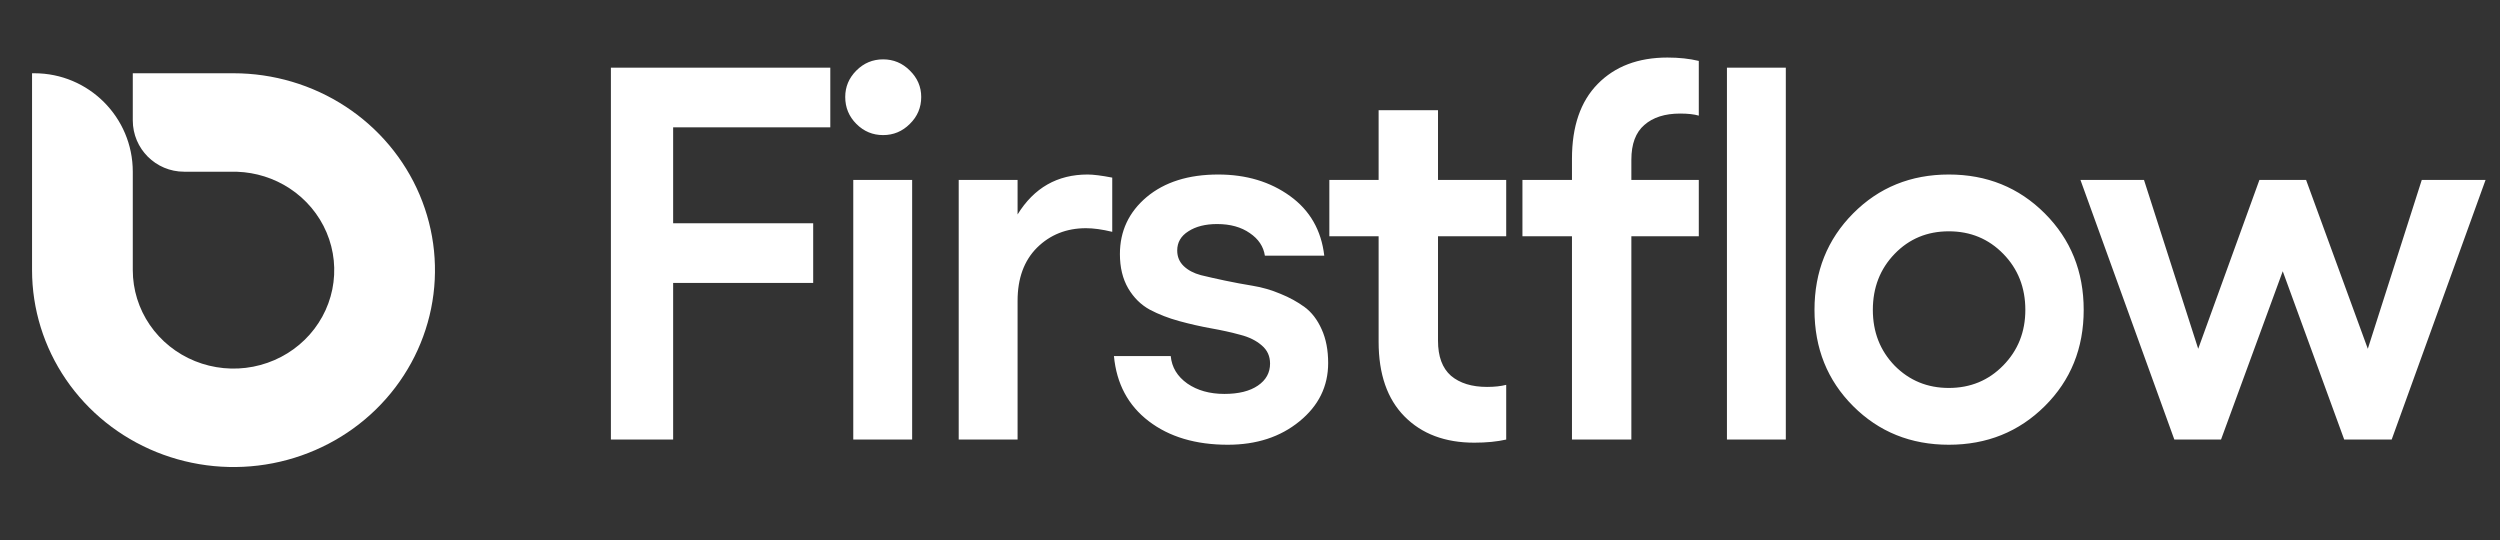 <svg width="273" height="59" viewBox="0 0 273 59" fill="none" xmlns="http://www.w3.org/2000/svg">
<rect x="0" y="0" width="273" height="59" fill="#333333" stroke="none"/>
<path d="M3.75 8C9.687 8 14.5 12.813 14.5 18.75V29.5C14.5 31.626 15.145 33.705 16.354 35.473C17.562 37.24 19.28 38.618 21.29 39.432C23.3 40.245 25.512 40.458 27.645 40.043C29.779 39.628 31.74 38.605 33.278 37.102C34.817 35.598 35.865 33.682 36.289 31.597C36.713 29.512 36.496 27.35 35.663 25.386C34.831 23.422 33.42 21.743 31.611 20.561C29.915 19.454 27.94 18.83 25.907 18.757L25.5 18.75H20.1C17.007 18.75 14.5 16.242 14.5 13.149V8H25.5C29.851 8 34.105 9.261 37.723 11.623C41.34 13.986 44.16 17.344 45.825 21.273C47.49 25.201 47.926 29.524 47.077 33.694C46.228 37.865 44.133 41.696 41.057 44.703C37.98 47.71 34.059 49.757 29.792 50.587C25.524 51.416 21.101 50.99 17.081 49.363C13.061 47.736 9.624 44.98 7.207 41.444C4.79 37.909 3.5 33.752 3.5 29.5V8H3.75Z" fill="white"/>
<path d="M66.71 7.389H90.669V13.902H73.507V24.381H88.8V30.895H73.507V48H66.71V7.389ZM93.517 7.7C94.329 6.888 95.301 6.482 96.434 6.482C97.567 6.482 98.539 6.888 99.351 7.7C100.182 8.512 100.597 9.475 100.597 10.589C100.597 11.741 100.182 12.722 99.351 13.534C98.539 14.346 97.567 14.752 96.434 14.752C95.301 14.752 94.329 14.346 93.517 13.534C92.705 12.722 92.299 11.741 92.299 10.589C92.299 9.475 92.705 8.512 93.517 7.7ZM93.177 19.651H99.606V48H93.177V19.651ZM118.766 19.057C119.389 19.057 120.286 19.17 121.457 19.396V25.315C120.361 25.051 119.408 24.919 118.596 24.919C116.463 24.919 114.679 25.627 113.244 27.043C111.828 28.459 111.12 30.394 111.12 32.849V48H104.691V19.651H111.12V23.418C112.913 20.51 115.462 19.057 118.766 19.057ZM134.075 48.566C130.563 48.566 127.684 47.707 125.437 45.989C123.19 44.271 121.926 41.902 121.642 38.881H127.844C127.958 40.108 128.562 41.109 129.657 41.883C130.752 42.638 132.102 43.016 133.707 43.016C135.255 43.016 136.473 42.714 137.36 42.109C138.247 41.505 138.691 40.703 138.691 39.702C138.691 38.89 138.389 38.23 137.785 37.72C137.181 37.191 136.397 36.804 135.434 36.559C134.471 36.294 133.405 36.058 132.234 35.851C131.082 35.643 129.921 35.379 128.751 35.058C127.58 34.737 126.513 34.321 125.551 33.812C124.588 33.283 123.804 32.509 123.2 31.489C122.596 30.451 122.294 29.205 122.294 27.751C122.294 25.24 123.266 23.163 125.211 21.52C127.174 19.878 129.78 19.057 133.027 19.057C136.086 19.057 138.701 19.84 140.872 21.407C143.043 22.974 144.289 25.145 144.61 27.921H138.125C137.974 26.92 137.426 26.099 136.482 25.457C135.538 24.796 134.349 24.466 132.914 24.466C131.63 24.466 130.582 24.73 129.77 25.259C128.958 25.769 128.552 26.467 128.552 27.355C128.552 28.034 128.788 28.601 129.26 29.054C129.732 29.507 130.356 29.837 131.13 30.045C131.904 30.234 132.782 30.432 133.763 30.64C134.745 30.847 135.755 31.036 136.794 31.206C137.832 31.376 138.842 31.669 139.824 32.084C140.806 32.48 141.684 32.962 142.458 33.528C143.232 34.095 143.855 34.907 144.327 35.964C144.799 37.002 145.035 38.23 145.035 39.645C145.035 42.194 143.987 44.318 141.891 46.018C139.815 47.717 137.209 48.566 134.075 48.566ZM164.478 25.797H157.03V37.21C157.03 38.928 157.502 40.203 158.446 41.033C159.409 41.845 160.721 42.251 162.383 42.251C163.195 42.251 163.893 42.175 164.478 42.024V48C163.478 48.227 162.317 48.34 160.995 48.34C157.804 48.34 155.265 47.386 153.377 45.48C151.489 43.573 150.545 40.854 150.545 37.323V25.797H145.164V19.651H150.545V12.033H157.03V19.651H164.478V25.797ZM183.469 12.401C181.807 12.401 180.505 12.817 179.561 13.648C178.617 14.459 178.145 15.724 178.145 17.442V19.651H185.508V25.797H178.145V48H171.659V25.797H166.25V19.651H171.659V17.329C171.659 13.799 172.594 11.08 174.463 9.173C176.351 7.247 178.89 6.284 182.081 6.284C183.346 6.284 184.488 6.407 185.508 6.652V12.628C184.998 12.477 184.319 12.401 183.469 12.401ZM195.011 7.389V48H188.582V7.389H195.011ZM202.362 23.305C205.175 20.473 208.659 19.057 212.812 19.057C216.966 19.057 220.459 20.473 223.291 23.305C226.123 26.137 227.539 29.648 227.539 33.84C227.539 38.031 226.123 41.533 223.291 44.347C220.459 47.16 216.966 48.566 212.812 48.566C208.659 48.566 205.175 47.16 202.362 44.347C199.549 41.533 198.142 38.031 198.142 33.84C198.142 29.648 199.549 26.137 202.362 23.305ZM218.759 27.723C217.155 26.08 215.172 25.259 212.812 25.259C210.452 25.259 208.479 26.08 206.893 27.723C205.307 29.365 204.514 31.404 204.514 33.84C204.514 36.257 205.307 38.286 206.893 39.929C208.498 41.552 210.471 42.364 212.812 42.364C215.172 42.364 217.155 41.543 218.759 39.9C220.364 38.258 221.167 36.238 221.167 33.84C221.167 31.404 220.364 29.365 218.759 27.723ZM237.438 48L227.186 19.651H234.125L240.044 38.088L246.727 19.651H251.825L258.565 38.088L264.456 19.651H271.423L261.171 48H255.988L249.276 29.62L242.536 48H237.438Z" fill="white"/>
</svg>
